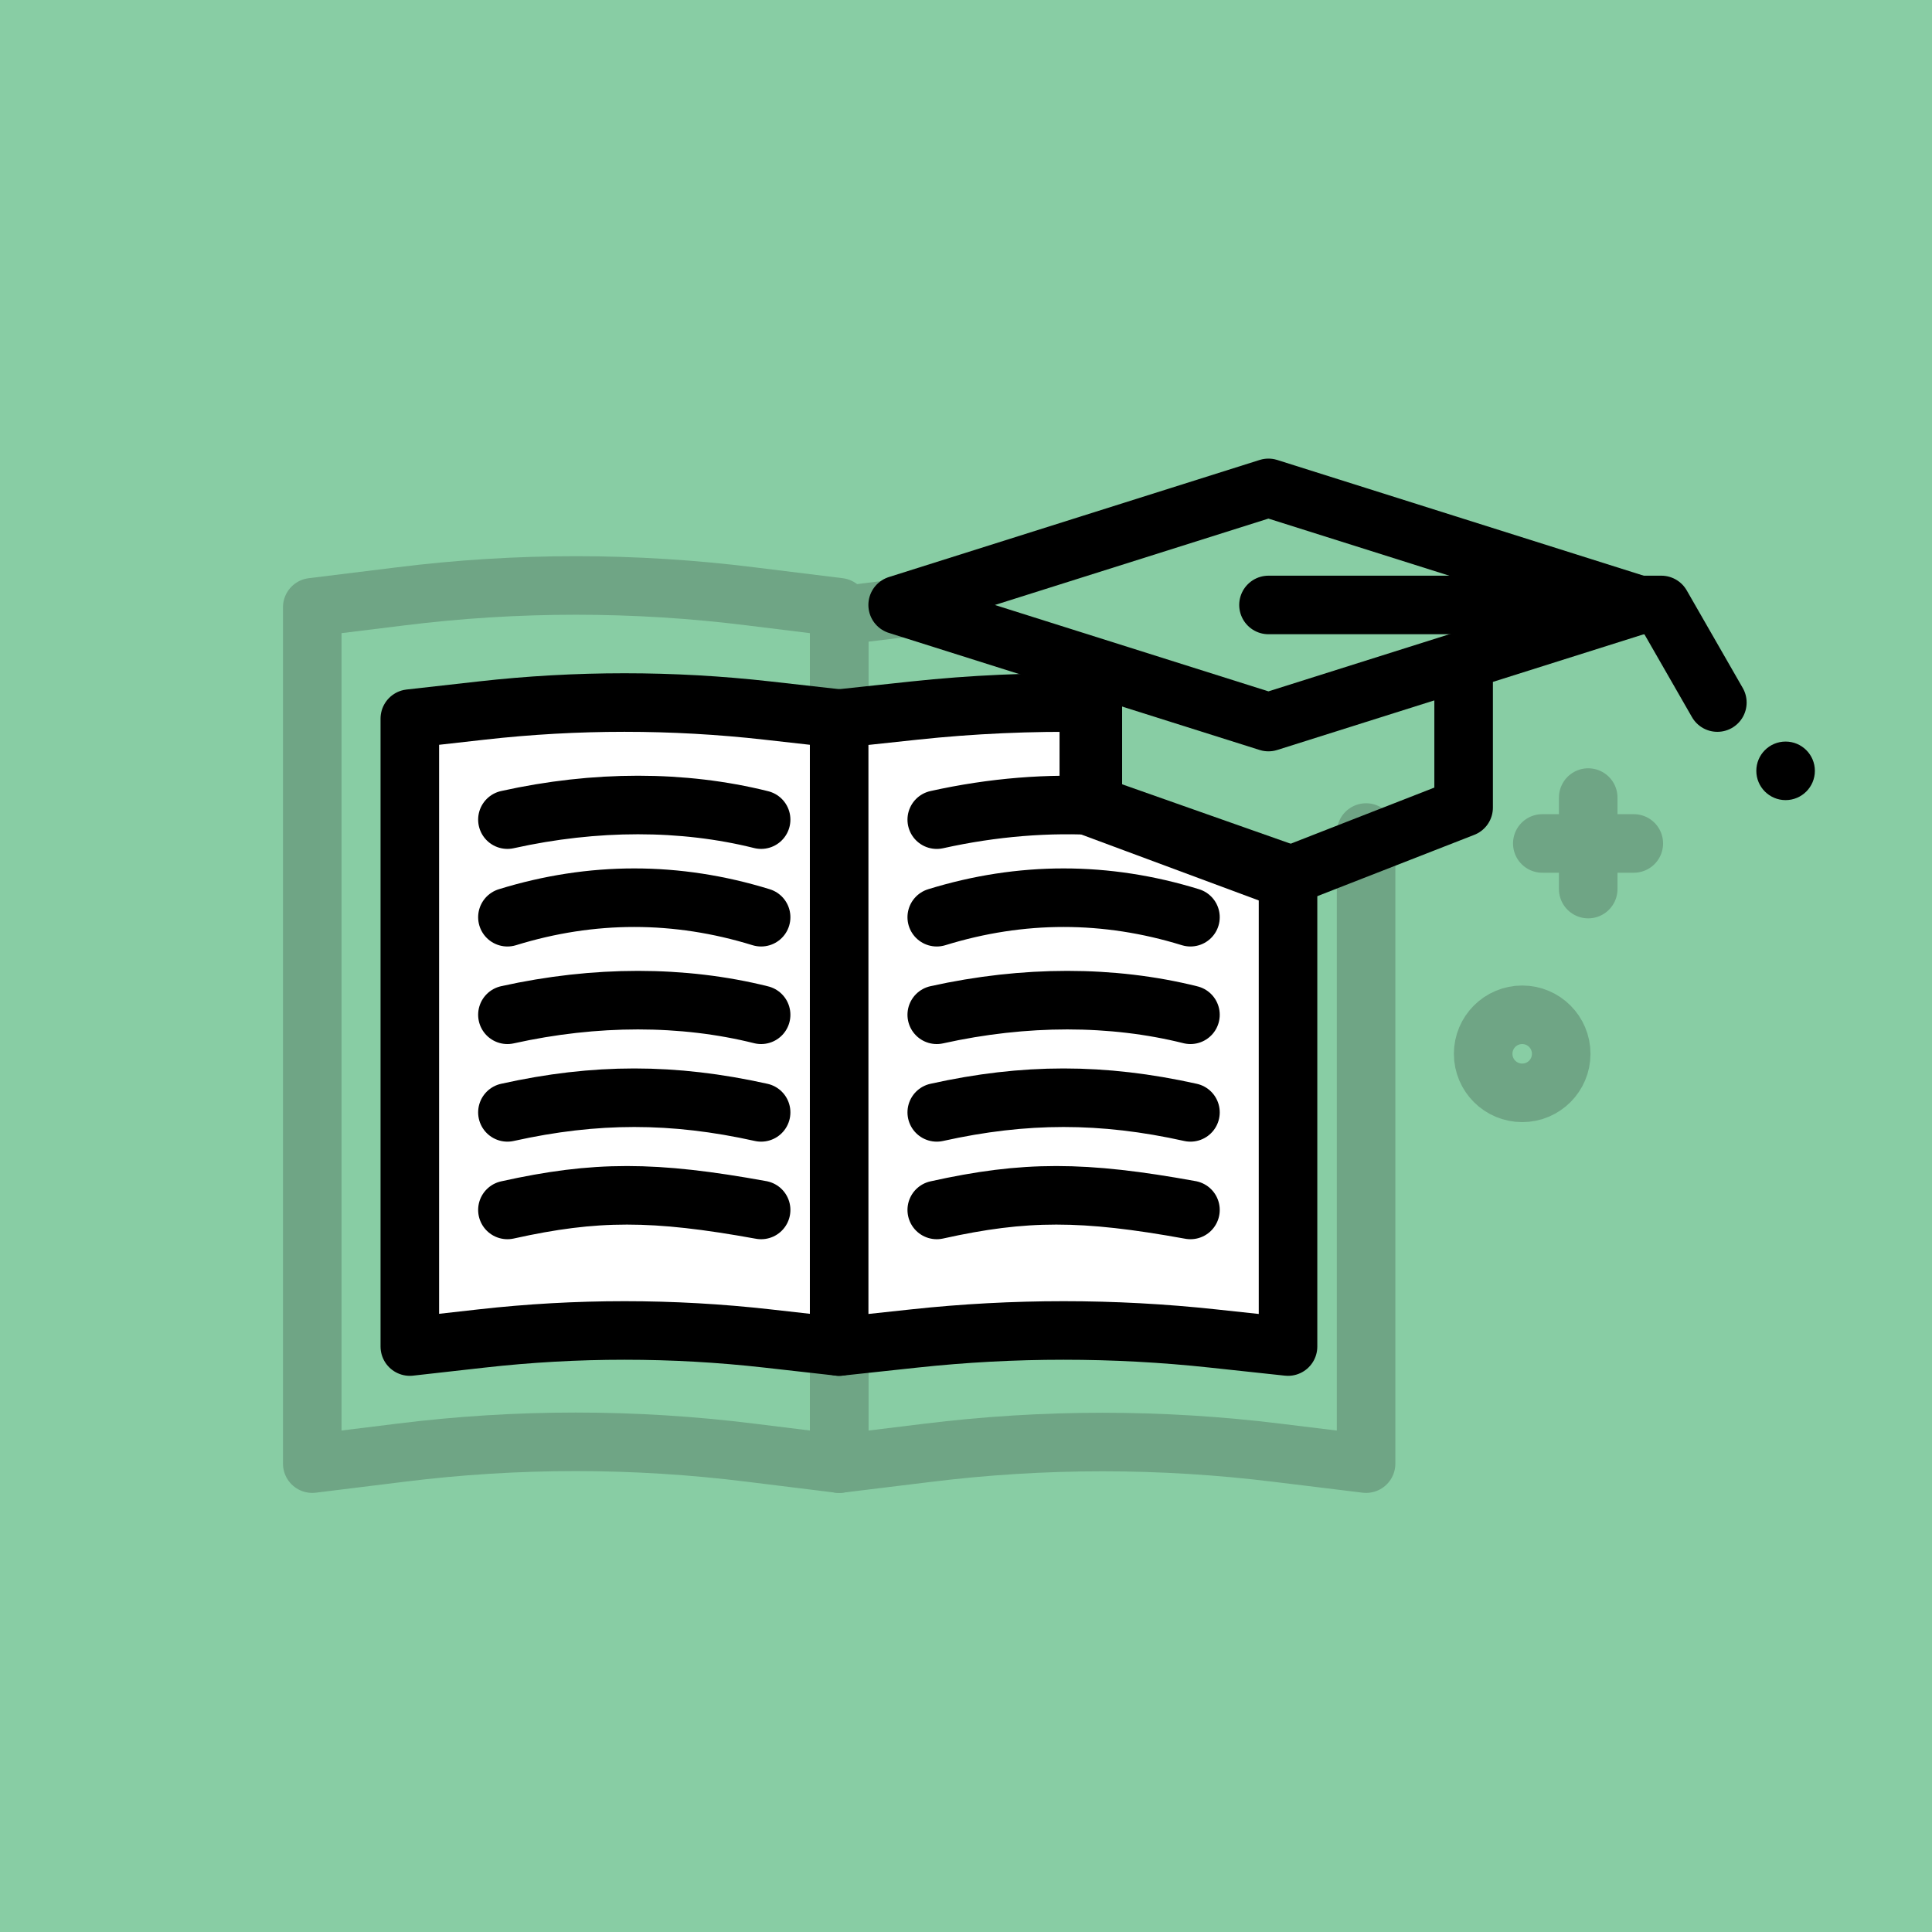 <svg width="72" height="72" viewBox="0 0 72 72" fill="none" xmlns="http://www.w3.org/2000/svg">
<rect width="72" height="72" fill="#88CDA4"/>
<path d="M31.273 54.545L27.984 54.139C23.643 53.597 19.258 53.597 14.926 54.139L11.637 54.545V22.631L14.926 22.225C19.267 21.683 23.652 21.683 27.984 22.225L31.273 22.631V54.545Z" stroke="#6FA585" stroke-width="2.182" stroke-linecap="round" stroke-linejoin="round"/>
<path d="M50.91 31.026V54.545L47.621 54.143C43.28 53.606 38.895 53.606 34.562 54.143L31.273 54.545V22.948L34.562 22.545" stroke="#6FA585" stroke-width="2.182" stroke-linecap="round" stroke-linejoin="round"/>
<path d="M59.188 29.723V33.133" stroke="#6FA585" stroke-width="2.182" stroke-linecap="round" stroke-linejoin="round"/>
<path d="M60.887 31.433H57.477" stroke="#6FA585" stroke-width="2.182" stroke-linecap="round" stroke-linejoin="round"/>
<path d="M56.728 40.727C57.531 40.727 58.182 40.076 58.182 39.273C58.182 38.469 57.531 37.818 56.728 37.818C55.925 37.818 55.273 38.469 55.273 39.273C55.273 40.076 55.925 40.727 56.728 40.727Z" stroke="#6FA585" stroke-width="2.182" stroke-linecap="round" stroke-linejoin="round"/>
<path d="M31.273 50.182L28.595 49.881C25.062 49.483 21.485 49.483 17.952 49.881L15.273 50.182V26.781L17.952 26.48C21.485 26.082 25.062 26.082 28.595 26.48L31.273 26.781V50.182Z" fill="white" stroke="black" stroke-width="2.182" stroke-linecap="round" stroke-linejoin="round"/>
<path d="M48.001 32.556V50.182L45.2 49.881C41.507 49.483 37.767 49.483 34.074 49.881L31.273 50.182V26.781L34.074 26.481C36.232 26.251 38.409 26.154 40.577 26.189V29.948L48.001 32.565V32.556Z" fill="white" stroke="black" stroke-width="2.182" stroke-linecap="round" stroke-linejoin="round"/>
<path d="M18.91 30.545C22.183 29.818 25.456 29.818 28.365 30.545" stroke="black" stroke-width="2.182" stroke-linecap="round" stroke-linejoin="round"/>
<path d="M34.91 30.546C37.002 30.081 39.095 29.913 41.092 30.042" stroke="black" stroke-width="2.182" stroke-linecap="round" stroke-linejoin="round"/>
<path d="M18.91 34.182C22.052 33.212 25.222 33.212 28.365 34.182" stroke="black" stroke-width="2.182" stroke-linecap="round" stroke-linejoin="round"/>
<path d="M34.91 34.182C38.053 33.212 41.222 33.212 44.365 34.182" stroke="black" stroke-width="2.182" stroke-linecap="round" stroke-linejoin="round"/>
<path d="M18.91 37.818C22.183 37.091 25.456 37.091 28.365 37.818" stroke="black" stroke-width="2.182" stroke-linecap="round" stroke-linejoin="round"/>
<path d="M34.91 37.818C38.183 37.091 41.456 37.091 44.365 37.818" stroke="black" stroke-width="2.182" stroke-linecap="round" stroke-linejoin="round"/>
<path d="M18.91 41.455C22.183 40.727 25.092 40.727 28.365 41.455" stroke="black" stroke-width="2.182" stroke-linecap="round" stroke-linejoin="round"/>
<path d="M34.91 41.455C38.183 40.727 41.092 40.727 44.365 41.455" stroke="black" stroke-width="2.182" stroke-linecap="round" stroke-linejoin="round"/>
<path d="M18.91 45.091C22.183 44.364 24.365 44.364 28.365 45.091" stroke="black" stroke-width="2.182" stroke-linecap="round" stroke-linejoin="round"/>
<path d="M34.91 45.091C38.183 44.364 40.365 44.364 44.365 45.091" stroke="black" stroke-width="2.182" stroke-linecap="round" stroke-linejoin="round"/>
<path d="M40.727 25.455V30.096L47.809 32.727L54.545 30.096V25.455" stroke="black" stroke-width="2.182" stroke-linecap="round" stroke-linejoin="round"/>
<path d="M47.271 26.909L33.453 22.546L47.271 18.182L61.09 22.546L47.271 26.909Z" stroke="black" stroke-width="2.182" stroke-linecap="round" stroke-linejoin="round"/>
<path d="M47.273 22.545H61.913L64.001 26.182" stroke="black" stroke-width="2.182" stroke-linecap="round" stroke-linejoin="round"/>
<circle cx="66.544" cy="28.727" r="1.091" fill="black"/>
</svg>
